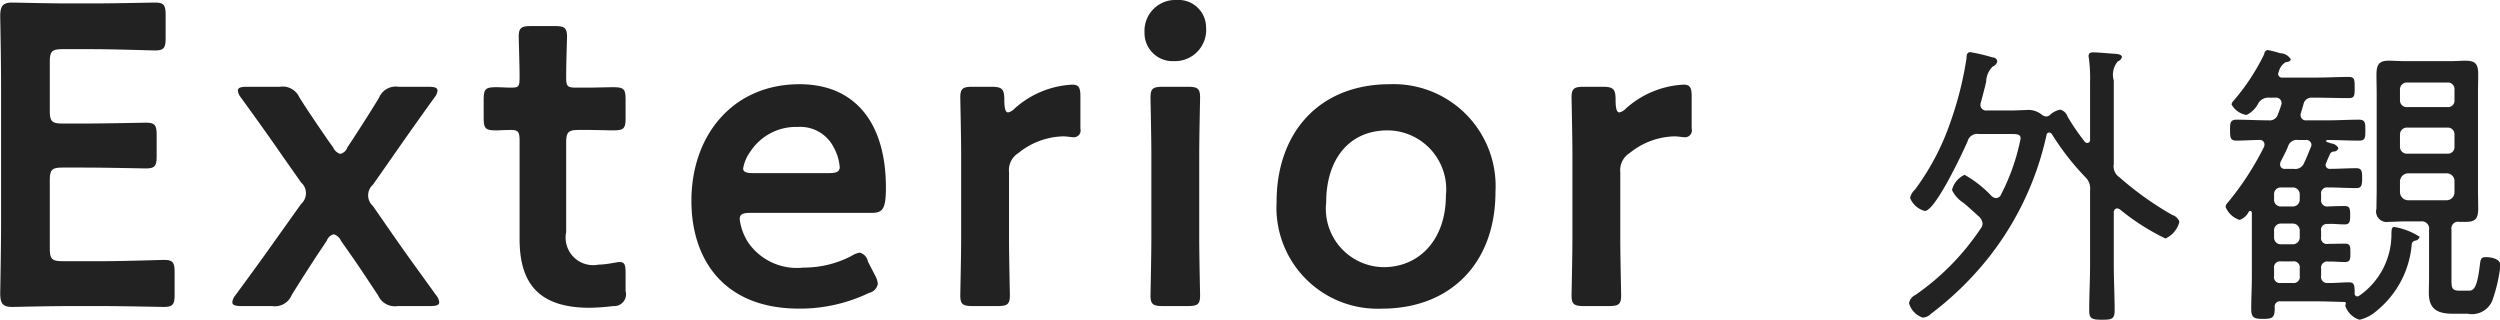 <svg id="for-m-exterior-title.svg" xmlns="http://www.w3.org/2000/svg" width="116.97" height="14.97" viewBox="0 0 116.97 14.97">
  <defs>
    <style>
      .cls-1 {
        fill: #222;
        fill-rule: evenodd;
      }
    </style>
  </defs>
  <path id="Exterior" class="cls-1" d="M1811.77,2272c-0.5,0-.6-0.1-0.6-0.6v-3.18c0-.5.1-0.6,0.6-0.6h1c0.94,0,2.76.04,2.9,0.04,0.42,0,.5-0.12.5-0.58v-0.98c0-.46-0.08-0.58-0.5-0.58-0.14,0-1.96.04-2.9,0.04h-1c-0.5,0-.6-0.1-0.6-0.6v-2.28c0-.5.1-0.6,0.6-0.6h1.42c0.96,0,2.76.06,2.9,0.06,0.42,0,.5-0.12.5-0.58v-1.08c0-.46-0.08-0.58-0.5-0.58-0.14,0-1.94.04-2.9,0.04h-1.12c-0.94,0-2.52-.04-2.66-0.04-0.44,0-.56.16-0.56,0.64,0.02,1.02.04,2.36,0.04,3.34v6.28c0,0.96-.02,2.22-0.04,3.34,0,0.48.12,0.64,0.56,0.64,0.14,0,1.72-.04,2.66-0.04h1.54c0.96,0,2.76.04,2.9,0.04,0.42,0,.5-0.12.5-0.58v-1.04c0-.46-0.08-0.58-0.5-0.58-0.14,0-1.94.06-2.9,0.06h-1.84Zm12.36-.96a0.481,0.481,0,0,1,.32-0.3,0.542,0.542,0,0,1,.34.3l0.42,0.6c0.4,0.56.88,1.3,1.32,1.96a0.86,0.86,0,0,0,.92.5h1.5c0.3,0,.44-0.04.44-0.18a0.591,0.591,0,0,0-.14-0.32c-0.6-.84-1.28-1.76-1.92-2.68l-1.04-1.5a0.668,0.668,0,0,1,0-1l0.98-1.4c0.6-.86,1.22-1.74,1.9-2.68a0.591,0.591,0,0,0,.14-0.32c0-.14-0.14-0.18-0.44-0.18h-1.38a0.85,0.85,0,0,0-.92.52c-0.4.66-.8,1.28-1.24,1.96l-0.24.36a0.466,0.466,0,0,1-.32.3,0.515,0.515,0,0,1-.34-0.3l-0.26-.36c-0.42-.62-0.88-1.28-1.32-1.98a0.86,0.86,0,0,0-.92-0.5h-1.52c-0.3,0-.44.04-0.44,0.18a0.591,0.591,0,0,0,.14.32c0.68,0.94,1.3,1.8,1.92,2.7l0.9,1.28a0.668,0.668,0,0,1,0,1l-1.14,1.6c-0.62.88-1.22,1.7-1.94,2.68a0.591,0.591,0,0,0-.14.32c0,0.14.14,0.18,0.44,0.18h1.42a0.85,0.85,0,0,0,.92-0.52c0.42-.68.82-1.3,1.24-1.94Zm13.98,1.52c0-.38-0.04-0.52-0.28-0.52-0.14,0-.6.12-0.98,0.12a1.288,1.288,0,0,1-1.52-1.52v-4.18c0-.5.1-0.6,0.6-0.6h0.4c0.36,0,1,.02,1.18.02,0.52,0,.6-0.08.6-0.58v-0.86c0-.5-0.08-0.58-0.6-0.58-0.2,0-.82.02-1.18,0.02h-0.54c-0.4,0-.46-0.06-0.46-0.48,0-.7.04-1.76,0.04-1.9,0-.42-0.12-0.5-0.58-0.5h-1.1c-0.46,0-.58.08-0.58,0.5,0,0.14.04,1.28,0.04,1.9,0,0.42-.04.48-0.38,0.48-0.22,0-.54-0.02-0.7-0.02-0.52,0-.6.08-0.6,0.6v0.82c0,0.52.08,0.6,0.6,0.6,0.1,0,.44-0.02.68-0.02,0.34,0,.4.1,0.4,0.5v4.6c0,2.02.84,3.22,3.28,3.22a9.813,9.813,0,0,0,1.1-.08,0.552,0.552,0,0,0,.58-0.7v-0.84Zm11.34-.54a0.536,0.536,0,0,0-.38-0.42,1.065,1.065,0,0,0-.4.16,4.814,4.814,0,0,1-2.24.54,2.77,2.77,0,0,1-2.56-1.14,2.6,2.6,0,0,1-.42-1.12c0-.24.14-0.3,0.5-0.3h5.66c0.52,0,.68-0.16.68-1.18,0-3.08-1.48-4.84-4.04-4.84-3.1,0-5.06,2.36-5.06,5.46,0,2.7,1.48,5.04,5.04,5.04a7.47,7.47,0,0,0,3.28-.74,0.512,0.512,0,0,0,.4-0.42,0.9,0.9,0,0,0-.12-0.38Zm-1.84-4.14h-3.54c-0.32,0-.46-0.06-0.46-0.22a1.905,1.905,0,0,1,.36-0.82,2.544,2.544,0,0,1,2.2-1.12,1.75,1.75,0,0,1,1.68.96,2.277,2.277,0,0,1,.28.94C1848.11,2267.82,1847.97,2267.88,1847.61,2267.88Zm8.44-.04a0.942,0.942,0,0,1,.44-0.9,3.449,3.449,0,0,1,2.08-.78c0.2,0,.38.04,0.48,0.04a0.319,0.319,0,0,0,.34-0.4v-1.52c0-.4-0.08-0.54-0.38-0.54a4.358,4.358,0,0,0-2.7,1.12,0.623,0.623,0,0,1-.3.18c-0.12,0-.18-0.16-0.18-0.6,0-.52-0.12-0.6-0.64-0.6h-0.84c-0.46,0-.58.08-0.58,0.5,0,0.14.04,1.8,0.04,2.7v3.86c0,0.9-.04,2.56-0.04,2.7,0,0.42.12,0.5,0.58,0.5h1.16c0.46,0,.58-0.08.58-0.5,0-.14-0.04-1.8-0.04-2.7v-3.06Zm7.84-8.06a1.442,1.442,0,0,0-1.5,1.52,1.313,1.313,0,0,0,1.38,1.34,1.459,1.459,0,0,0,1.5-1.58A1.289,1.289,0,0,0,1863.89,2259.78Zm0.52,14.32c0.46,0,.58-0.08.58-0.5,0-.14-0.04-1.8-0.04-2.7v-3.86c0-.9.04-2.56,0.04-2.7,0-.42-0.12-0.5-0.58-0.5h-1.16c-0.46,0-.58.08-0.58,0.5,0,0.14.04,1.8,0.04,2.7v3.86c0,0.9-.04,2.56-0.04,2.7,0,0.42.12,0.5,0.58,0.5h1.16Zm9.46-10.38c-3.32,0-5.3,2.28-5.3,5.5a4.729,4.729,0,0,0,4.94,5c3.16,0,5.3-2.1,5.3-5.46A4.773,4.773,0,0,0,1873.87,2263.72Zm-0.1,2.16a2.759,2.759,0,0,1,2.72,3.06c0,2-1.2,3.34-2.92,3.34a2.735,2.735,0,0,1-2.68-3.04C1870.89,2267.32,1871.89,2265.88,1873.77,2265.88Zm10.88,1.96a0.942,0.942,0,0,1,.44-0.9,3.449,3.449,0,0,1,2.08-.78c0.2,0,.38.04,0.48,0.04a0.319,0.319,0,0,0,.34-0.4v-1.52c0-.4-0.08-0.54-0.38-0.54a4.358,4.358,0,0,0-2.7,1.12,0.623,0.623,0,0,1-.3.18c-0.12,0-.18-0.16-0.18-0.6,0-.52-0.12-0.6-0.64-0.6h-0.84c-0.46,0-.58.08-0.58,0.5,0,0.14.04,1.8,0.04,2.7v3.86c0,0.9-.04,2.56-0.04,2.7,0,0.42.12,0.5,0.58,0.5h1.16c0.46,0,.58-0.08.58-0.5,0-.14-0.04-1.8-0.04-2.7v-3.06Z" transform="translate(-1808.84 -2259.78)"/>
  <path id="外観" class="cls-1" d="M1901.5,2270.49a11.6,11.6,0,0,1-3.04,3.09,0.518,0.518,0,0,0-.3.39,1,1,0,0,0,.64.67,0.592,0.592,0,0,0,.39-0.18,14.963,14.963,0,0,0,2.75-2.7,14.111,14.111,0,0,0,2.65-5.65,0.131,0.131,0,0,1,.12-0.13,0.171,0.171,0,0,1,.13.07,12.168,12.168,0,0,0,1.57,2.02,0.729,0.729,0,0,1,.22.62v3.5c0,0.7-.04,1.4-0.04,2.11,0,0.4.13,0.44,0.62,0.44,0.44,0,.57-0.04.57-0.44,0-.71-0.04-1.41-0.04-2.11v-2.47a0.171,0.171,0,0,1,.15-0.19,0.292,0.292,0,0,1,.14.05,10.547,10.547,0,0,0,2.13,1.36,1.185,1.185,0,0,0,.65-0.78,0.5,0.5,0,0,0-.33-0.32,14.91,14.91,0,0,1-2.48-1.77,0.607,0.607,0,0,1-.26-0.61v-3.91a0.963,0.963,0,0,1,.19-0.9,0.286,0.286,0,0,0,.19-0.2c0-.12-0.19-0.14-0.28-0.15-0.21-.01-0.84-0.07-1.04-0.07-0.13,0-.24.01-0.24,0.18,0,0.04.02,0.1,0.02,0.14a7.114,7.114,0,0,1,.05,1.07v2.69a0.135,0.135,0,0,1-.13.16,0.161,0.161,0,0,1-.11-0.05,10.289,10.289,0,0,1-.81-1.18,0.494,0.494,0,0,0-.35-0.33,0.978,0.978,0,0,0-.49.26,0.272,0.272,0,0,1-.17.06,0.4,0.4,0,0,1-.18-0.07,1,1,0,0,0-.77-0.23c-0.18,0-.42.02-0.74,0.02h-1.08a0.268,0.268,0,0,1-.3-0.25,0.254,0.254,0,0,1,.02-0.12c0.11-.42.19-0.72,0.25-0.98a1.013,1.013,0,0,1,.31-0.71,0.332,0.332,0,0,0,.21-0.24,0.207,0.207,0,0,0-.21-0.18,8.719,8.719,0,0,0-1.05-.25c-0.17,0-.18.16-0.18,0.28a16.18,16.18,0,0,1-.72,2.9,11.7,11.7,0,0,1-1.69,3.25,0.717,0.717,0,0,0-.23.39,1.007,1.007,0,0,0,.69.61c0.49,0,1.78-2.75,2-3.26a0.463,0.463,0,0,1,.52-0.34h1.53c0.29,0,.43.02,0.43,0.21a9.783,9.783,0,0,1-.91,2.61,0.269,0.269,0,0,1-.24.18,0.346,0.346,0,0,1-.21-0.1,5.31,5.31,0,0,0-1.26-.99,1.057,1.057,0,0,0-.59.71,1.484,1.484,0,0,0,.55.61c0.21,0.18.45,0.39,0.73,0.65a0.5,0.5,0,0,1,.15.31A0.4,0.4,0,0,1,1901.5,2270.49Zm20.03-1.34a0.387,0.387,0,0,1-.4-0.39v-0.48a0.387,0.387,0,0,1,.4-0.39h1.78a0.361,0.361,0,0,1,.37.39v0.49a0.371,0.371,0,0,1-.37.38h-1.78Zm-0.06-2.18a0.32,0.32,0,0,1-.34-0.34v-0.55a0.323,0.323,0,0,1,.34-0.33h1.88a0.31,0.31,0,0,1,.33.33v0.55a0.308,0.308,0,0,1-.33.34h-1.88Zm0-2.18a0.312,0.312,0,0,1-.34-0.33v-0.48a0.32,0.32,0,0,1,.34-0.34h1.88a0.308,0.308,0,0,1,.33.34v0.48a0.3,0.3,0,0,1-.33.33h-1.88Zm0.63,5.35a0.34,0.34,0,0,1,.39.4v2.24c0,0.24-.01.47-0.01,0.7,0,0.81.45,0.98,1.16,0.98h0.66a1.034,1.034,0,0,0,1.14-.59,7.3,7.3,0,0,0,.39-1.68c0-.31-0.45-0.38-0.69-0.38-0.22,0-.24.11-0.27,0.35-0.15,1.29-.35,1.22-0.61,1.22h-0.3c-0.3,0-.42-0.03-0.42-0.42v-2.44a0.311,0.311,0,0,1,.37-0.36h0.32c0.48,0,.56-0.21.56-0.65,0-.29-0.01-0.58-0.01-0.88v-4.47c0-.3.01-0.6,0.01-0.91,0-.46-0.12-0.63-0.59-0.63-0.22,0-.45.02-0.67,0.02h-2.23c-0.23,0-.46-0.02-0.7-0.02-0.47,0-.57.21-0.57,0.66,0,0.3.01,0.59,0.01,0.88v4.47c0,0.3-.01.6-0.01,0.91a0.493,0.493,0,0,0,.56.62c0.24,0,.48-0.02.71-0.02h0.8Zm-6.34-2.46a0.206,0.206,0,0,1-.24-0.2,0.393,0.393,0,0,1,.03-0.14c0.12-.24.25-0.47,0.35-0.73a0.42,0.42,0,0,1,.46-0.28h0.35a0.241,0.241,0,0,1,.28.23,0.451,0.451,0,0,1-.03.11c-0.11.25-.2,0.51-0.32,0.74a0.432,0.432,0,0,1-.48.27h-0.4Zm0.35,4.33a0.284,0.284,0,0,1,.33.33v0.34a0.288,0.288,0,0,1-.33.34h-0.54a0.281,0.281,0,0,1-.33-0.34v-0.34a0.284,0.284,0,0,1,.33-0.33h0.54Zm0-1.77a0.326,0.326,0,0,1,.33.35v0.28a0.323,0.323,0,0,1-.33.34h-0.54a0.312,0.312,0,0,1-.33-0.34v-0.28a0.315,0.315,0,0,1,.33-0.35h0.54Zm0-1.69a0.321,0.321,0,0,1,.33.33v0.23a0.321,0.321,0,0,1-.33.33h-0.54a0.31,0.31,0,0,1-.33-0.33v-0.23a0.31,0.31,0,0,1,.33-0.33h0.54Zm1.33,0.33a0.281,0.281,0,0,1,.32-0.33c0.45,0,.88.03,1.33,0.03,0.24,0,.27-0.13.27-0.47s-0.03-.46-0.28-0.46c-0.38,0-.83.03-1.22,0.03a0.187,0.187,0,0,1-.21-0.18,0.169,0.169,0,0,1,.03-0.1c0.05-.14.11-0.27,0.18-0.42a0.2,0.2,0,0,1,.19-0.11,0.226,0.226,0,0,0,.2-0.16,0.427,0.427,0,0,0-.35-0.22c-0.07-.03-0.11-0.04-0.2-0.07a0.039,0.039,0,0,1-.02-0.04,0.047,0.047,0,0,1,.05-0.05c0.49,0,.98.03,1.49,0.03,0.29,0,.29-0.15.29-0.49,0-.32,0-0.49-0.29-0.49-0.49,0-.98.03-1.47,0.03h-0.99a0.242,0.242,0,0,1-.28-0.24,0.254,0.254,0,0,1,.02-0.12c0.04-.13.08-0.27,0.12-0.41a0.382,0.382,0,0,1,.42-0.29h0.16c0.5,0,1.01.02,1.53,0.02,0.28,0,.28-0.12.28-0.49s0-.5-0.28-0.5c-0.52,0-1.03.03-1.53,0.03h-1.56a0.18,0.18,0,0,1-.21-0.17,0.451,0.451,0,0,1,.03-0.11,0.727,0.727,0,0,1,.32-0.44c0.09-.01.24-0.03,0.24-0.14a0.6,0.6,0,0,0-.5-0.28,4.51,4.51,0,0,0-.58-0.15,0.193,0.193,0,0,0-.16.19,10.1,10.1,0,0,1-1.45,2.2,0.272,0.272,0,0,0-.08.16,0.988,0.988,0,0,0,.7.49,1.238,1.238,0,0,0,.57-0.58,0.561,0.561,0,0,1,.52-0.23h0.25a0.256,0.256,0,0,1,.3.25,0.18,0.18,0,0,1-.02.1,3.523,3.523,0,0,1-.15.42,0.39,0.39,0,0,1-.43.29h-0.05c-0.47,0-.96-0.03-1.45-0.03-0.31,0-.31.16-0.31,0.49,0,0.31,0,.49.29,0.49,0.35,0,.72-0.03,1.08-0.03a0.21,0.21,0,0,1,.24.22,0.266,0.266,0,0,1-.03.12,13.6,13.6,0,0,1-1.68,2.58,0.356,0.356,0,0,0-.11.21,1.053,1.053,0,0,0,.66.61,0.778,0.778,0,0,0,.42-0.37,0.075,0.075,0,0,1,.07-0.05c0.07,0,.08.06,0.08,0.12v2.92c0,0.52-.03,1.03-0.03,1.53,0,0.42.12,0.48,0.55,0.48,0.48,0,.55-0.07.55-0.54a0.241,0.241,0,0,1,.28-0.28h1.7c0.44,0,.87.02,1.31,0.03a0.078,0.078,0,0,1,.03.1c0,0.03-.02.04-0.02,0.07a1.006,1.006,0,0,0,.67.66,1.82,1.82,0,0,0,.79-0.41,4.494,4.494,0,0,0,1.65-3.11,0.192,0.192,0,0,1,.16-0.18,0.247,0.247,0,0,0,.21-0.18,3.124,3.124,0,0,0-1.18-.46c-0.13,0-.13.11-0.14,0.29a3.5,3.5,0,0,1-1.51,2.93,0.318,0.318,0,0,1-.09.03,0.135,0.135,0,0,1-.12-0.16c0-.38-0.02-0.5-0.27-0.5-0.34,0-.66.04-0.99,0.03a0.285,0.285,0,0,1-.31-0.34v-0.34a0.288,0.288,0,0,1,.35-0.32c0.26-.01.5,0.02,0.75,0.02s0.27-.1.27-0.42c0-.34-0.01-0.44-0.27-0.44-0.21,0-.54.01-0.77,0.01a0.274,0.274,0,0,1-.33-0.32v-0.28a0.274,0.274,0,0,1,.31-0.33c0.26-.02.51,0.02,0.78,0.02,0.24,0,.27-0.11.27-0.43s-0.02-.43-0.27-0.43-0.52.01-.77,0.02a0.285,0.285,0,0,1-.32-0.33v-0.23Z" transform="translate(-1808.84 -2259.78)"/>
</svg>
